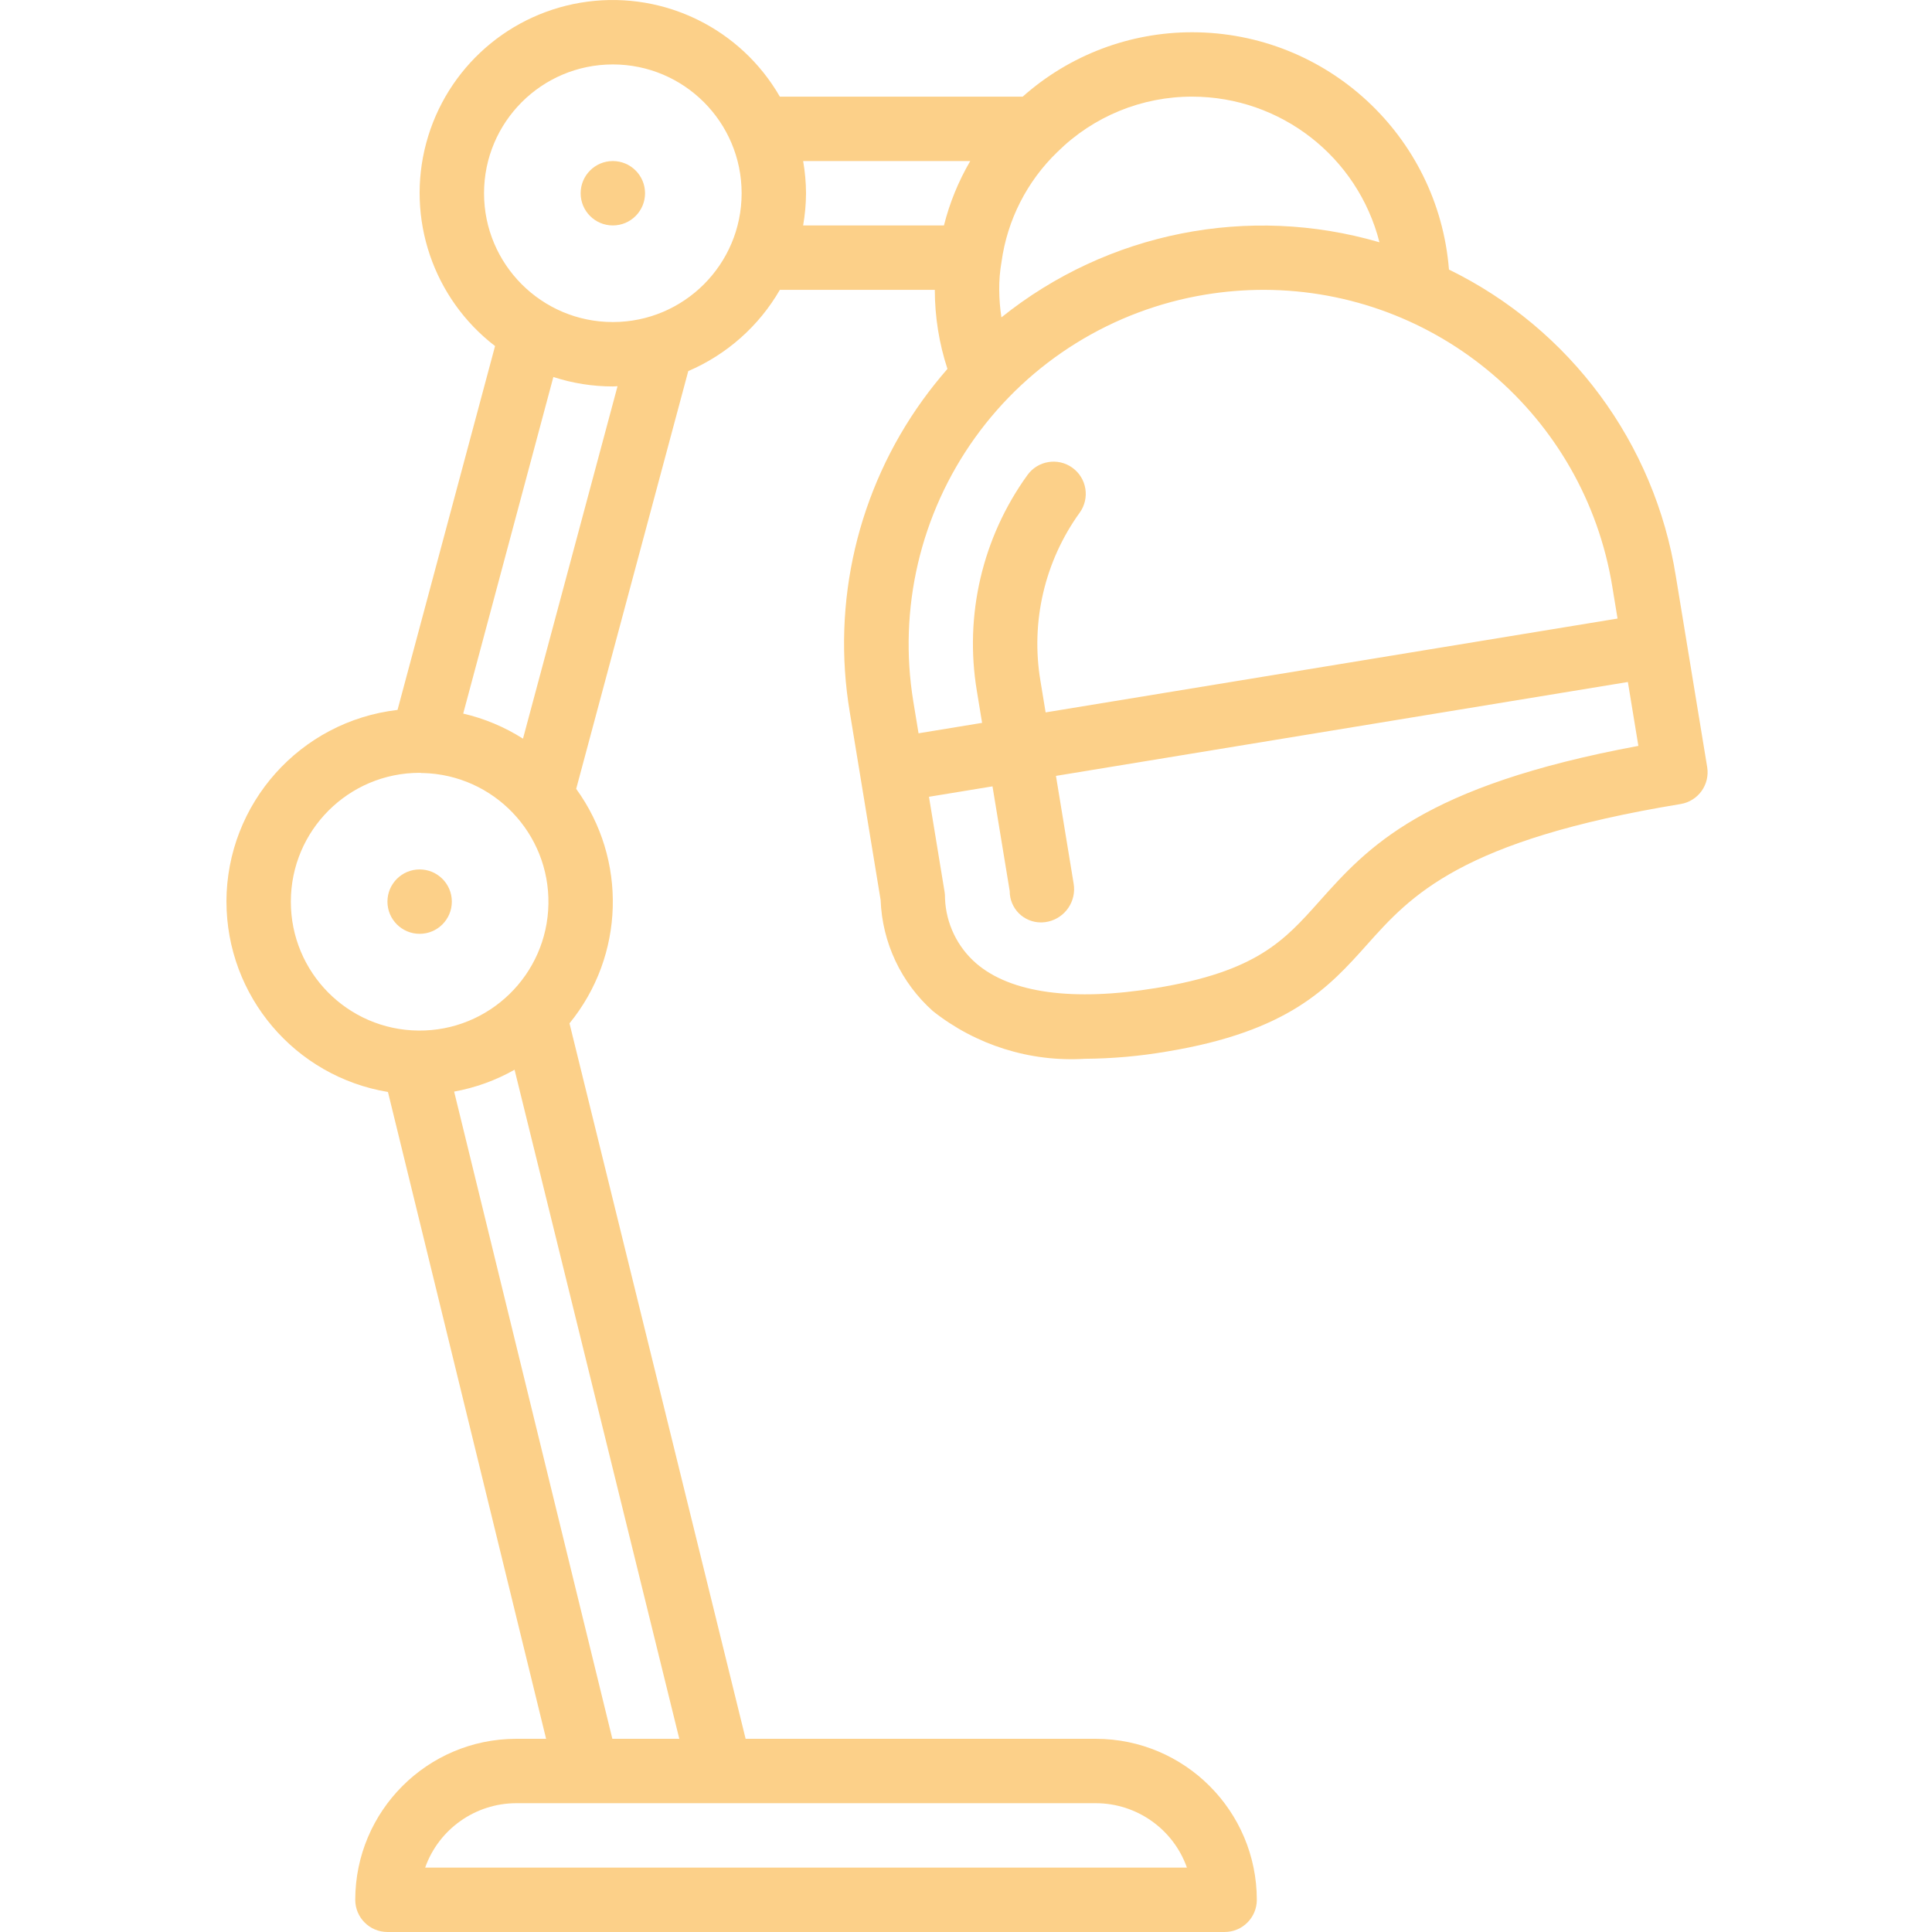 <?xml version="1.0"?>
<svg xmlns="http://www.w3.org/2000/svg" height="512px" viewBox="-60 0 512 512.013" width="512px"><g><path d="m.008 238.945c.027 25.016 18.125 46.348 42.801 50.449l41.91 171.418h-7.914c-23.551.027-42.637 19.113-42.664 42.668 0 4.711 3.82 8.531 8.531 8.531h221.867c4.715 0 8.535-3.82 8.535-8.531-.027-23.555-19.117-42.641-42.668-42.668h-92.809l-46.676-189.609c14.625-17.91 15.352-43.426 1.773-62.141l29.703-110.719c10.203-4.371 18.723-11.922 24.277-21.531h41.062c.004 7.117 1.133 14.188 3.348 20.949-2.289 2.637-4.48 5.367-6.547 8.234-17.23 23.871-24.195 53.645-19.344 82.68l2.766 16.828 5.418 33.023c.422 11.289 5.426 21.914 13.859 29.434 11.398 9.02 25.723 13.52 40.234 12.637 7.266-.047 14.52-.688 21.68-1.91 32.582-5.352 43.043-17.066 53.148-28.359 11.586-12.969 24.746-27.664 83.09-37.246 2.23-.367 4.23-1.605 5.551-3.445 1.32-1.836 1.855-4.125 1.488-6.359l-5.531-33.672-2.766-16.848c-5.586-35.289-28.027-65.637-60.133-81.32-2.828-35.473-32.41-62.836-67.992-62.891-16.582-.027-32.59 6.047-44.98 17.066h-64.352c-10.328-17.926-30.441-27.863-50.953-25.18-20.516 2.688-37.391 17.465-42.762 37.445-5.367 19.98 1.832 41.23 18.238 53.832l-25.848 96.43c-25.805 2.996-45.289 24.824-45.344 50.805zm17.066 0c0-18.852 15.281-34.133 34.133-34.133.16 0 .316 0 .477.051.164.051.195 0 .289 0h.086c18.742.469 33.598 15.965 33.277 34.707-.32 18.742-15.695 33.719-34.441 33.547-18.746-.168-33.844-15.426-33.82-34.172zm237.473 256h-201.883c3.633-10.219 13.297-17.051 24.141-17.066h153.602c10.848.016 20.512 6.848 24.141 17.066zm-152.27-34.133-41.93-171.52c5.625-1.02 11.039-2.977 16.016-5.793l43.656 177.312zm187.301-221.867c-9.242 10.344-16.547 18.52-43.188 22.895-22.016 3.609-38.512 1.359-47.676-6.52-5.016-4.344-8.008-10.566-8.277-17.191.02-.574-.016-1.145-.102-1.707l-4.148-25.262 16.836-2.762 4.566 27.781c-.008 2.195.863 4.301 2.41 5.855 1.551 1.551 3.656 2.422 5.848 2.422h.266c4.648-.152 8.379-3.883 8.535-8.531.02-.57-.02-1.145-.113-1.707l-4.691-28.594 151.566-24.883 2.781 16.93c-57.258 10.641-71.754 26.871-84.613 41.273zm77.711-83.43 1.383 8.414-151.57 24.867-1.383-8.414c-2.613-15.641 1.141-31.672 10.422-44.527 2.746-3.828 1.871-9.16-1.961-11.91-3.828-2.746-9.16-1.871-11.906 1.961-11.93 16.523-16.754 37.137-13.391 57.242l1.383 8.422-16.844 2.766-1.383-8.426c-4.031-24.566 1.859-49.727 16.379-69.953 14.52-20.223 36.477-33.848 61.043-37.883 5.117-.84 10.289-1.262 15.473-1.262 45.898.078 84.988 33.383 92.355 78.688zm-61.711-91.305c-34.645-10.121-72.047-2.691-100.191 19.898-.371-2.414-.562-4.852-.582-7.297-.023-2.48.18-4.957.609-7.398 1.523-11.121 6.758-21.406 14.855-29.184 9.512-9.402 22.359-14.66 35.738-14.617 23.395.043 43.793 15.926 49.57 38.598zm-108.453-21.531c-3.117 5.332-5.465 11.078-6.969 17.066h-37.316c.492-2.816.75-5.672.766-8.531-.016-2.863-.273-5.719-.766-8.535zm-94.719-25.602c18.852 0 34.133 15.285 34.133 34.137 0 18.848-15.281 34.133-34.133 34.133s-34.133-15.285-34.133-34.133c0-18.852 15.281-34.137 34.133-34.137zm0 85.336c.418 0 .855-.051 1.246-.062l-25.055 93.406c-4.867-3.098-10.227-5.344-15.844-6.645l23.891-89.199c5.09 1.656 10.41 2.5 15.762 2.5zm0 0" data-original="#000000" class="active-path" data-old_color="#000000" fill="#FCD089"/><path d="m59.738 238.945c0 4.715-3.82 8.535-8.531 8.535-4.715 0-8.535-3.82-8.535-8.535 0-4.711 3.82-8.531 8.535-8.531 4.711 0 8.531 3.82 8.531 8.531zm0 0" data-original="#000000" class="active-path" data-old_color="#000000" fill="#FCD089"/><path d="m110.941 51.215c0 4.711-3.82 8.531-8.535 8.531-4.711 0-8.531-3.82-8.531-8.531 0-4.715 3.82-8.535 8.531-8.535 4.715 0 8.535 3.82 8.535 8.535zm0 0" data-original="#000000" class="active-path" data-old_color="#000000" fill="#FCD089"/></g> </svg>
